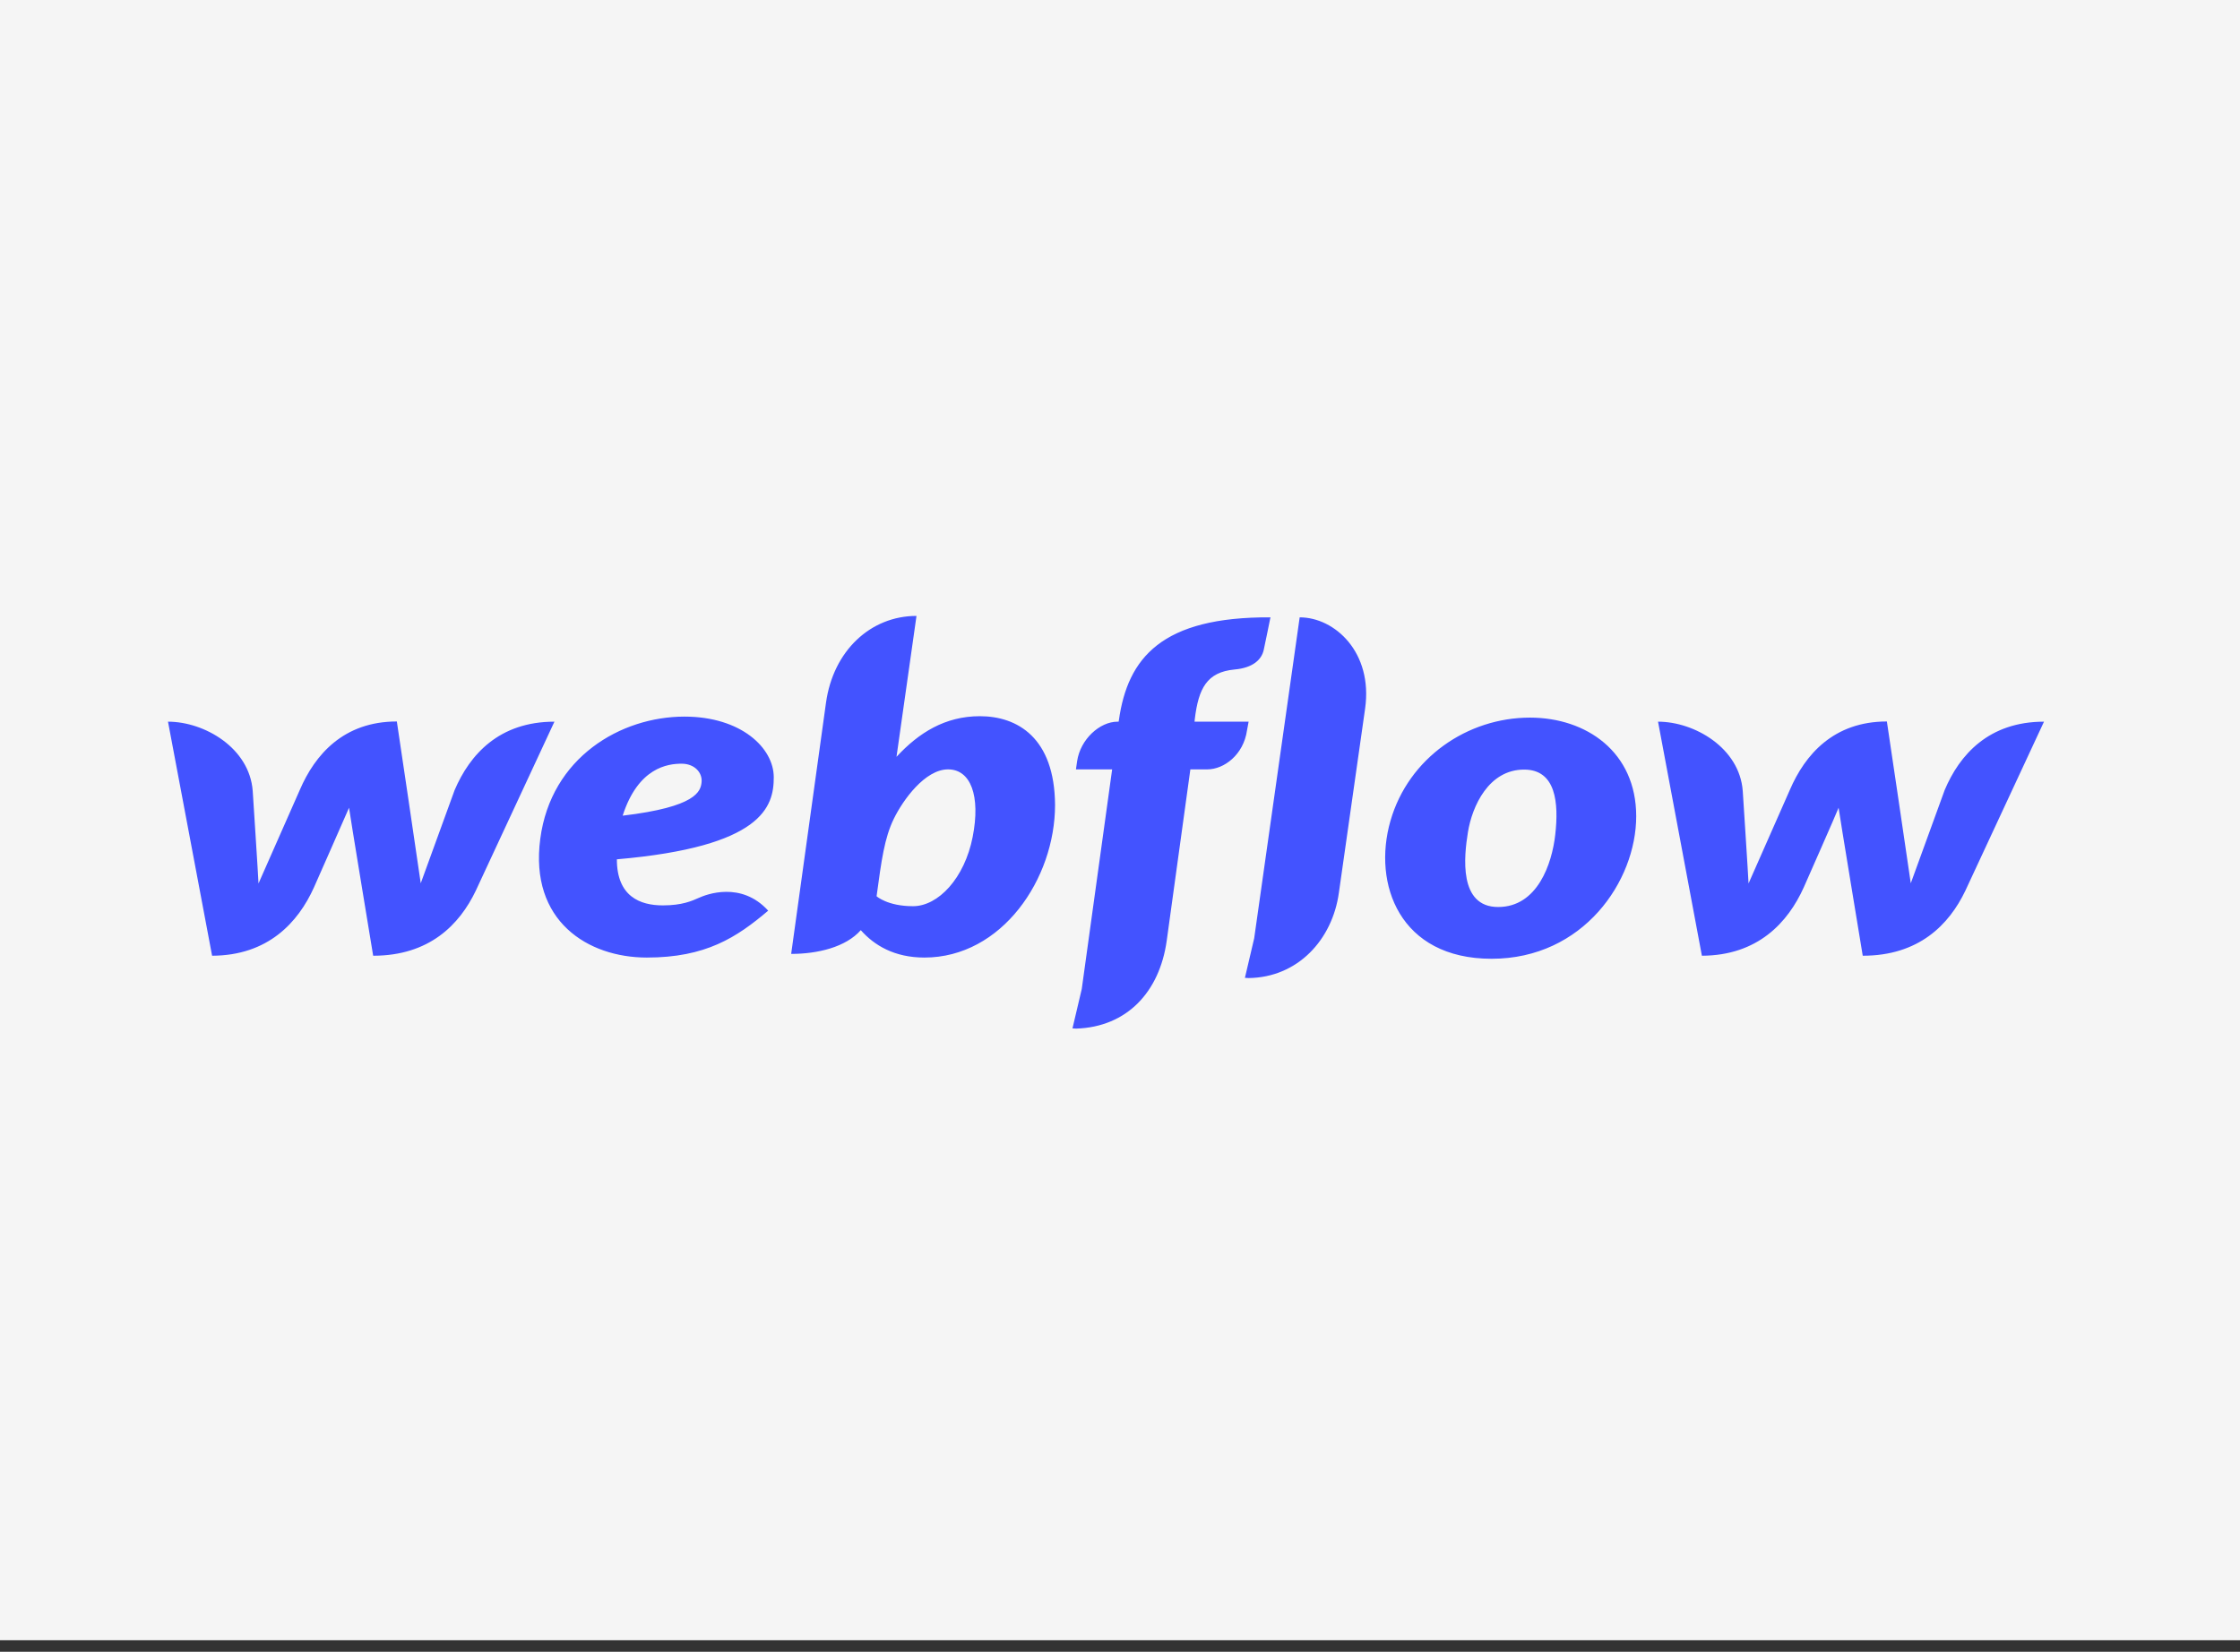 <svg width="160" height="118" viewBox="0 0 160 118" fill="none" xmlns="http://www.w3.org/2000/svg">
<rect x="0" y="0" width="160" height="118" fill="#333333" stroke="none"/>
<rect width="160" height="117.176" fill="#F5F5F5"/>
<path d="M55.269 55.529C55.269 53.426 52.931 51.193 48.886 51.193C44.344 51.193 39.354 54.108 38.591 59.923C37.812 65.796 41.99 68.406 46.2 68.406C50.411 68.406 52.616 66.971 54.871 65.056C52.931 62.925 50.428 63.911 49.947 64.128C49.417 64.36 48.737 64.679 47.344 64.679C45.72 64.679 44.062 64.041 44.062 61.388C54.473 60.488 55.269 57.632 55.269 55.529ZM50.113 55.877C50.047 56.529 49.748 57.646 44.476 58.27C45.587 54.818 47.709 54.557 48.687 54.557C49.599 54.557 50.179 55.181 50.113 55.877ZM32.474 56.442C32.474 56.442 30.236 62.591 30.053 63.099C29.987 62.577 28.346 51.541 28.346 51.541C24.533 51.541 22.494 53.919 21.416 56.428C21.416 56.428 18.698 62.591 18.465 63.113C18.449 62.635 18.051 56.5 18.051 56.5C17.819 53.426 14.603 51.555 12 51.555L15.15 68.276C19.145 68.261 21.3 65.897 22.428 63.389C22.428 63.389 24.831 57.951 24.931 57.704C24.947 57.936 26.655 68.276 26.655 68.276C30.667 68.276 32.822 66.057 33.982 63.635L39.602 51.555C35.64 51.555 33.551 53.919 32.474 56.442ZM69.99 51.164C67.52 51.164 65.63 52.339 64.038 54.064V54.05L65.464 44C62.182 44 59.513 46.494 58.999 50.207L56.512 68.145C58.402 68.145 60.408 67.667 61.485 66.449C62.447 67.536 63.889 68.406 66.028 68.406C71.565 68.406 75.361 62.78 75.361 57.501C75.328 52.687 72.659 51.164 69.99 51.164ZM69.476 59.792C68.896 62.736 67.022 64.737 65.215 64.737C63.392 64.737 62.613 64.027 62.613 64.027C62.961 61.446 63.176 59.865 63.839 58.502C64.502 57.139 66.077 54.963 67.719 54.963C69.327 54.963 70.056 56.834 69.476 59.792ZM89.187 51.555H85.325L85.341 51.381C85.606 49.177 86.203 48.017 88.176 47.828C89.519 47.712 90.116 47.103 90.265 46.436C90.381 45.914 90.746 44.102 90.746 44.102C82.987 44.058 80.55 46.987 79.92 51.454L79.903 51.555H79.821C78.561 51.555 77.168 52.803 76.936 54.383L76.853 54.963H79.439L77.268 70.654L76.605 73.467C76.687 73.467 76.787 73.482 76.87 73.482C80.5 73.366 82.821 70.857 83.335 67.217L85.026 54.963H86.236C87.43 54.963 88.823 53.919 89.071 52.179L89.187 51.555ZM109.28 51.265C104.82 51.265 100.609 54.137 99.316 58.647C98.023 63.157 99.98 68.493 106.544 68.493C113.093 68.493 116.872 62.939 116.872 58.313C116.872 53.716 113.308 51.265 109.28 51.265ZM111.087 59.647C110.855 61.692 109.827 64.795 107.009 64.795C104.174 64.795 104.572 61.17 104.853 59.444C105.152 57.603 106.329 54.978 108.865 54.978C111.136 54.978 111.352 57.342 111.087 59.647ZM138.905 56.442C138.905 56.442 136.667 62.591 136.484 63.099C136.418 62.577 134.777 51.541 134.777 51.541C130.964 51.541 128.925 53.919 127.847 56.428C127.847 56.428 125.128 62.591 124.896 63.113C124.88 62.635 124.482 56.5 124.482 56.5C124.25 53.426 121.034 51.555 118.431 51.555L121.564 68.276C125.559 68.261 127.714 65.897 128.842 63.389C128.842 63.389 131.246 57.951 131.328 57.704C131.345 57.936 133.053 68.276 133.053 68.276C137.064 68.276 139.22 66.057 140.38 63.635L146 51.555C142.054 51.555 139.966 53.919 138.905 56.442ZM92.834 44.102L89.585 67.029L88.922 69.856C89.005 69.856 89.104 69.871 89.187 69.871C92.685 69.828 95.172 67.145 95.636 63.766L97.509 50.613C98.073 46.596 95.338 44.102 92.834 44.102Z" fill="#4353FF"/>
</svg>
